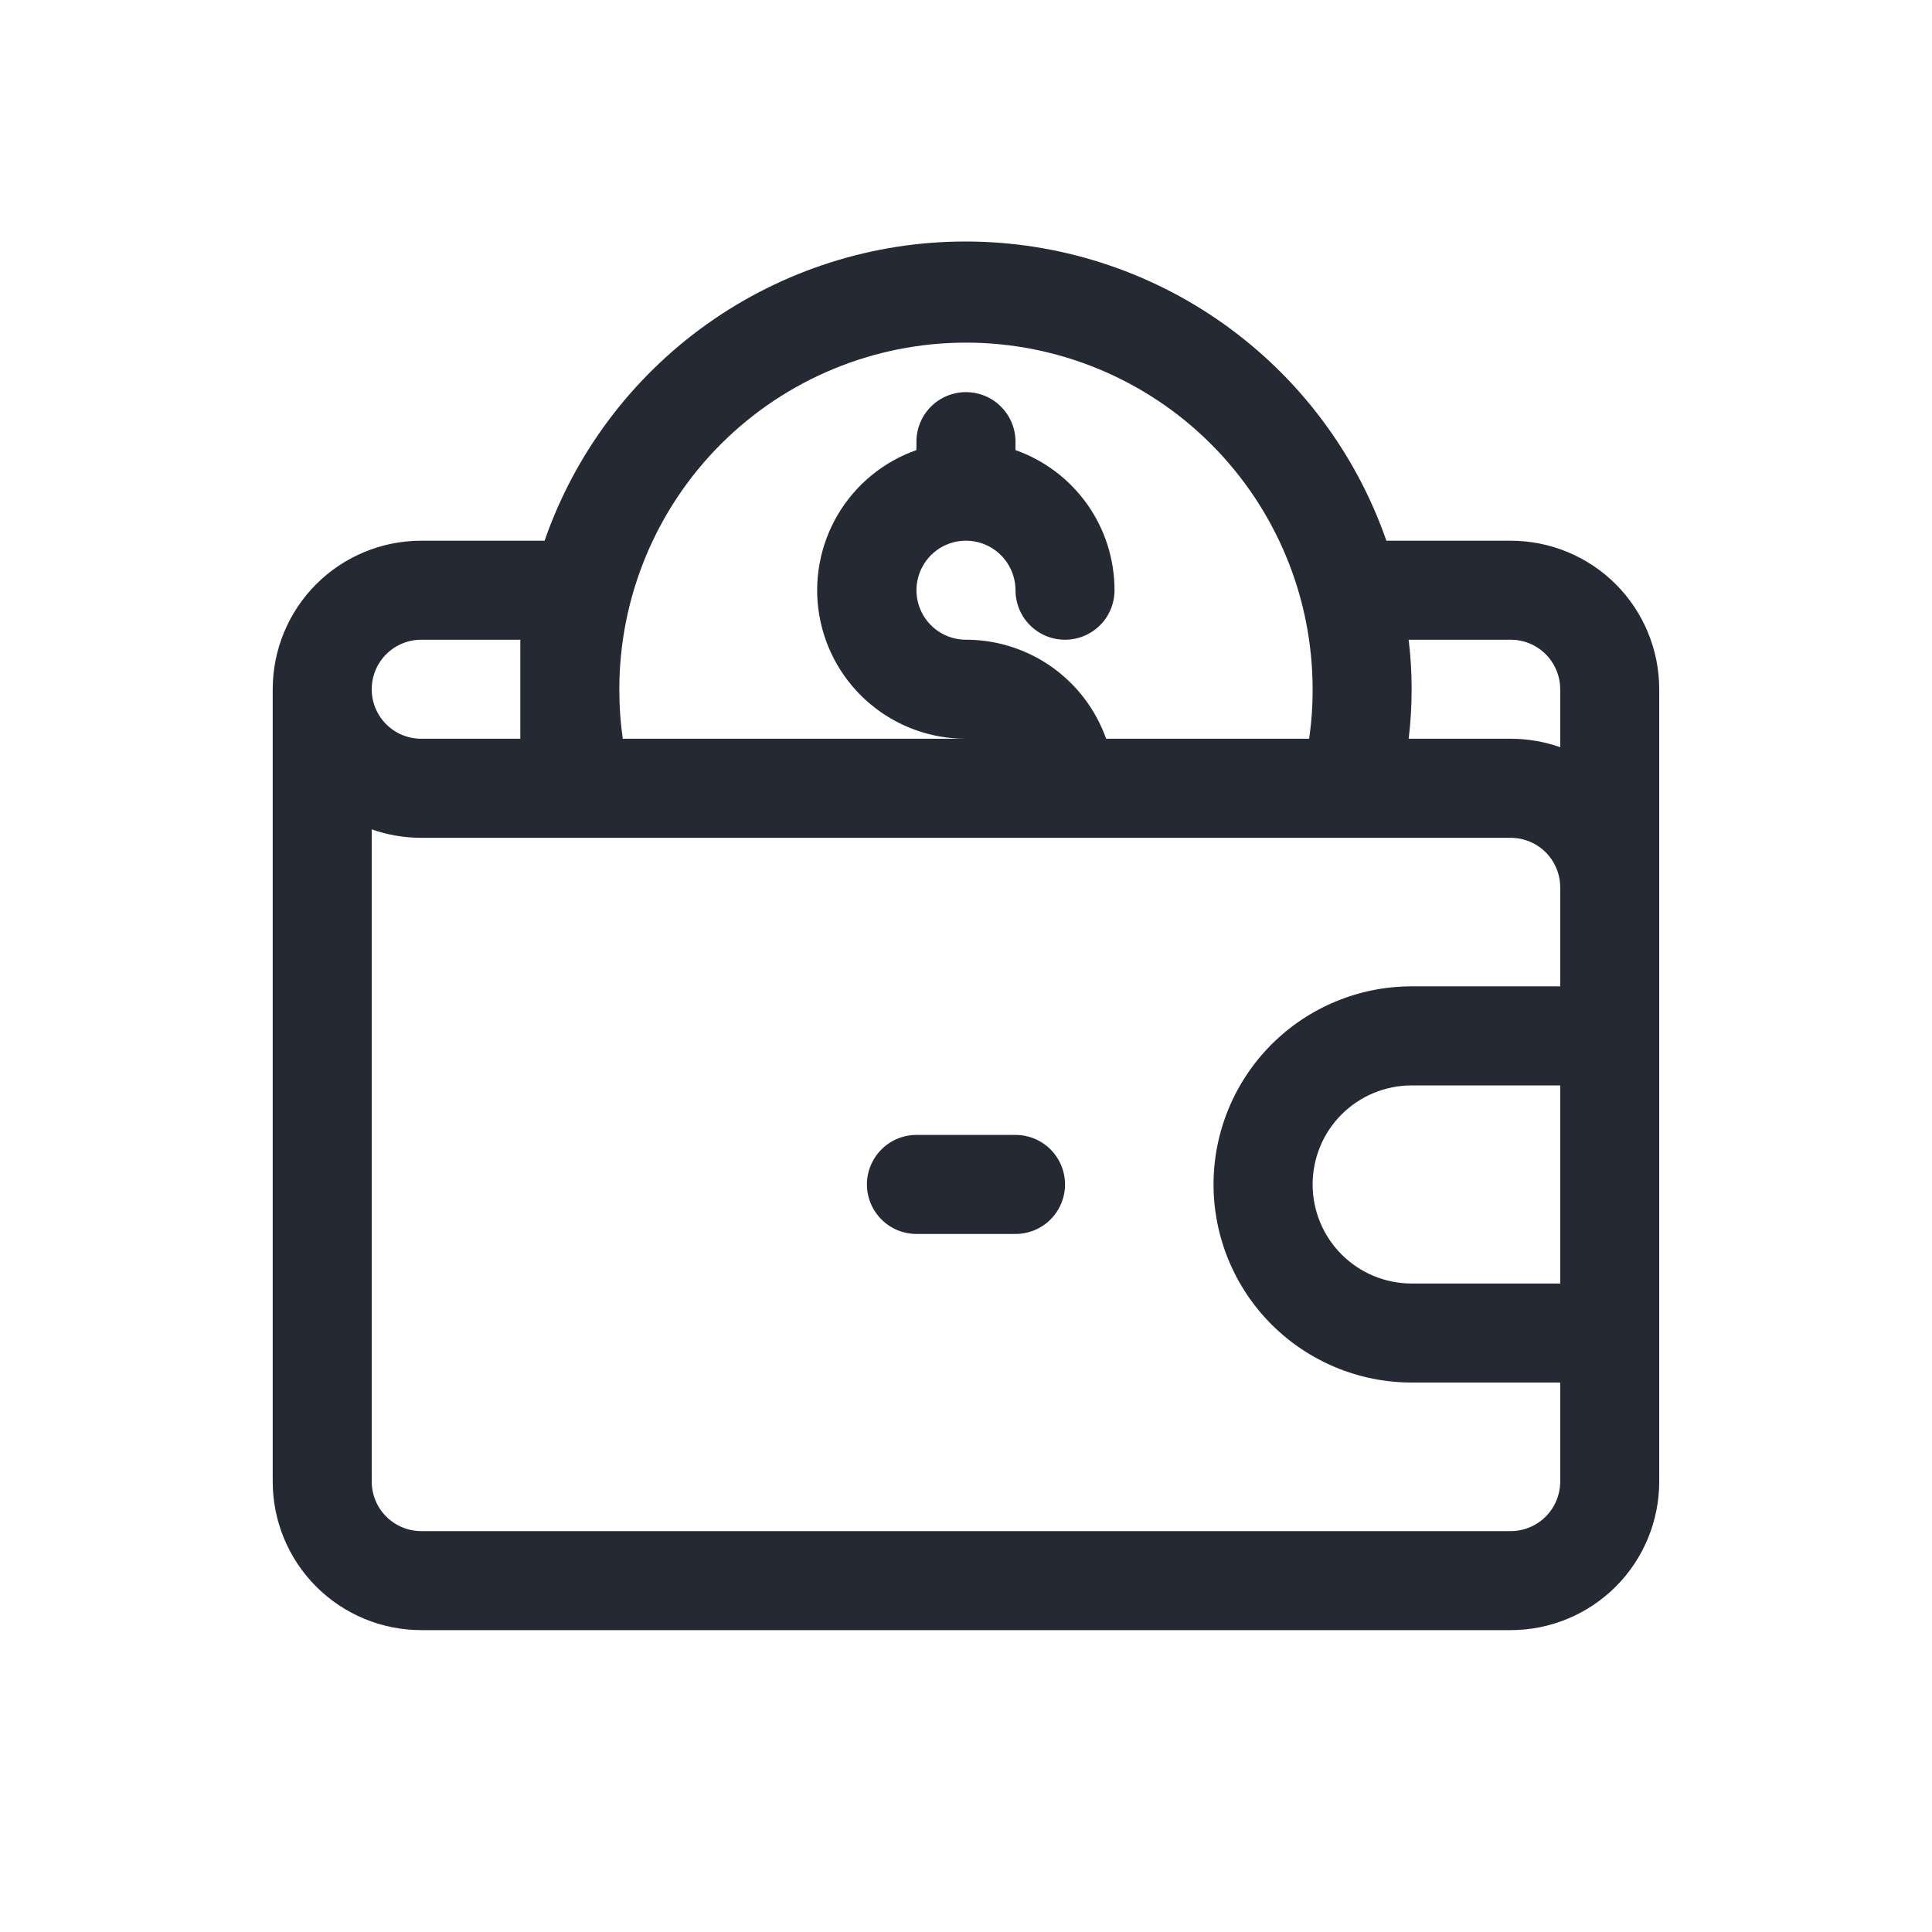 <?xml version="1.0" encoding="UTF-8"?>
<svg xmlns="http://www.w3.org/2000/svg" width="32" height="32" viewBox="0 0 32 32" fill="none">
  <g id="002-wallet">
    <g id="Group 1000002143">
      <path id="Vector" d="M25.022 8.956H22.963C22.459 7.508 21.517 6.253 20.268 5.365C19.019 4.477 17.524 4 15.991 4C14.459 4 12.964 4.477 11.714 5.365C10.465 6.253 9.523 7.508 9.02 8.956H6.977C6.325 8.956 5.699 9.215 5.237 9.676C4.776 10.138 4.517 10.764 4.517 11.416V24.539C4.517 25.192 4.776 25.818 5.237 26.279C5.699 26.741 6.325 27 6.977 27H25.022C25.674 27 26.3 26.741 26.762 26.279C27.223 25.818 27.482 25.192 27.482 24.539V11.416C27.482 10.764 27.223 10.138 26.762 9.676C26.3 9.215 25.674 8.956 25.022 8.956ZM25.022 10.596C25.239 10.596 25.448 10.682 25.602 10.836C25.755 10.99 25.842 11.199 25.842 11.416V12.376C25.578 12.283 25.301 12.236 25.022 12.236H23.332C23.365 11.964 23.381 11.69 23.381 11.416C23.381 11.142 23.365 10.868 23.332 10.596H25.022ZM15.999 5.675C17.522 5.675 18.983 6.28 20.059 7.356C21.136 8.433 21.741 9.893 21.741 11.416C21.742 11.691 21.723 11.965 21.683 12.236H18.321C18.153 11.763 17.845 11.352 17.438 11.059C17.03 10.766 16.542 10.604 16.04 10.596H15.999C15.837 10.596 15.679 10.548 15.544 10.458C15.409 10.368 15.304 10.24 15.242 10.09C15.18 9.94 15.163 9.775 15.195 9.616C15.227 9.457 15.305 9.311 15.419 9.196C15.534 9.081 15.68 9.003 15.839 8.971C15.998 8.94 16.163 8.956 16.313 9.018C16.463 9.08 16.591 9.185 16.681 9.32C16.771 9.455 16.82 9.614 16.82 9.776C16.82 9.993 16.906 10.202 17.06 10.356C17.214 10.51 17.422 10.596 17.64 10.596C17.857 10.596 18.066 10.51 18.22 10.356C18.374 10.202 18.46 9.993 18.46 9.776C18.46 9.267 18.303 8.77 18.009 8.354C17.715 7.939 17.299 7.624 16.82 7.455V7.315C16.82 7.098 16.733 6.889 16.579 6.735C16.425 6.581 16.217 6.495 15.999 6.495C15.782 6.495 15.573 6.581 15.419 6.735C15.266 6.889 15.179 7.098 15.179 7.315V7.455C14.631 7.647 14.169 8.028 13.874 8.529C13.58 9.03 13.472 9.619 13.57 10.192C13.669 10.764 13.966 11.284 14.411 11.658C14.856 12.033 15.418 12.237 15.999 12.236H10.315C10.276 11.965 10.257 11.691 10.258 11.416C10.258 9.893 10.863 8.433 11.94 7.356C13.016 6.28 14.477 5.675 15.999 5.675ZM6.977 10.596H8.618V12.236H6.977C6.76 12.236 6.551 12.15 6.397 11.996C6.243 11.842 6.157 11.634 6.157 11.416C6.157 11.199 6.243 10.99 6.397 10.836C6.551 10.682 6.76 10.596 6.977 10.596ZM25.022 25.36H6.977C6.76 25.36 6.551 25.273 6.397 25.119C6.243 24.966 6.157 24.757 6.157 24.539V13.737C6.42 13.83 6.698 13.877 6.977 13.877H25.022C25.239 13.877 25.448 13.963 25.602 14.117C25.755 14.271 25.842 14.479 25.842 14.697V16.337H23.381C22.511 16.337 21.677 16.683 21.061 17.298C20.446 17.914 20.1 18.748 20.1 19.618C20.1 20.488 20.446 21.323 21.061 21.938C21.677 22.553 22.511 22.899 23.381 22.899H25.842V24.539C25.842 24.757 25.755 24.966 25.602 25.119C25.448 25.273 25.239 25.36 25.022 25.36ZM25.842 21.259H23.381C22.946 21.259 22.529 21.086 22.221 20.778C21.914 20.471 21.741 20.053 21.741 19.618C21.741 19.183 21.914 18.766 22.221 18.458C22.529 18.151 22.946 17.978 23.381 17.978H25.842V21.259Z" fill="#252933"></path>
      <path id="Vector_2" d="M16.82 18.798H15.18C14.962 18.798 14.753 18.884 14.6 19.038C14.446 19.192 14.359 19.401 14.359 19.618C14.359 19.836 14.446 20.044 14.6 20.198C14.753 20.352 14.962 20.438 15.18 20.438H16.82C17.038 20.438 17.246 20.352 17.4 20.198C17.554 20.044 17.64 19.836 17.64 19.618C17.64 19.401 17.554 19.192 17.4 19.038C17.246 18.884 17.038 18.798 16.82 18.798Z" fill="#252933"></path>
    </g>
  </g>
</svg>
